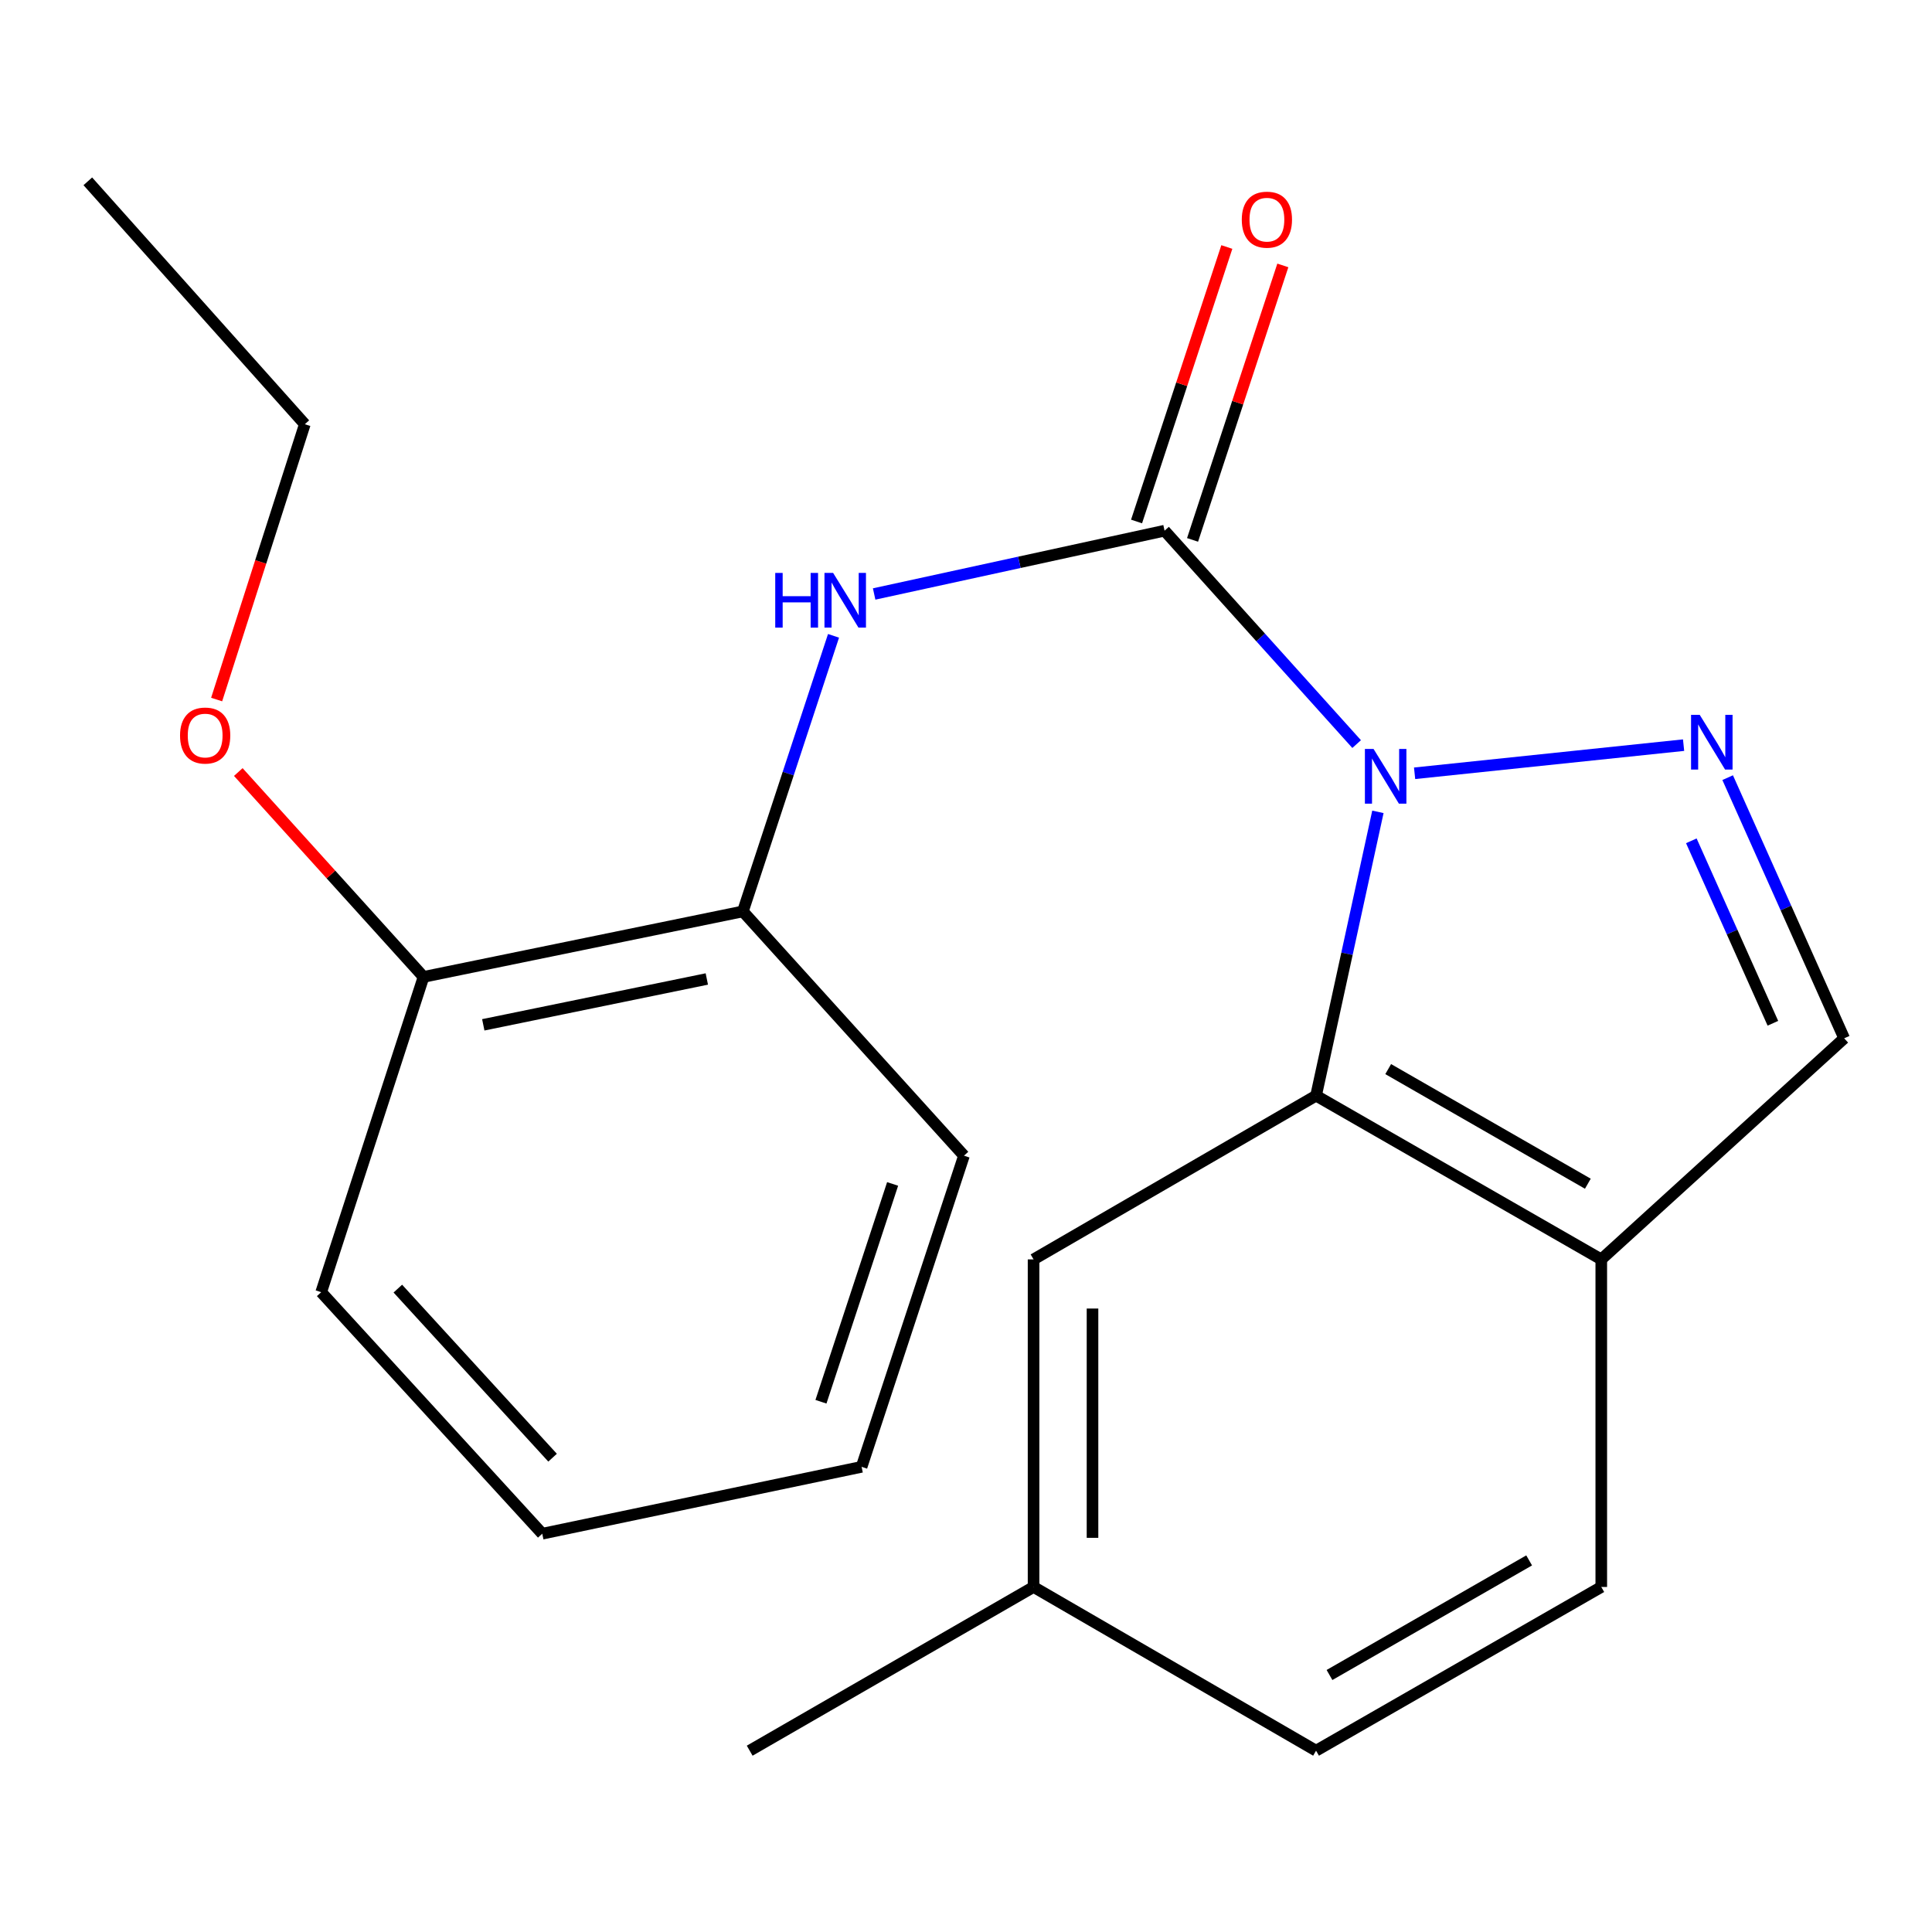 <?xml version='1.0' encoding='iso-8859-1'?>
<svg version='1.1' baseProfile='full'
              xmlns='http://www.w3.org/2000/svg'
                      xmlns:rdkit='http://www.rdkit.org/xml'
                      xmlns:xlink='http://www.w3.org/1999/xlink'
                  xml:space='preserve'
width='1000px' height='1000px' viewBox='0 0 1000 1000'>
<!-- END OF HEADER -->
<rect style='opacity:1.0;fill:#FFFFFF;stroke:none' width='1000' height='1000' x='0' y='0'> </rect>
<path class='bond-0' d='M 702.196,385.137 L 652.485,329.911' style='fill:none;fill-rule:evenodd;stroke:#0000FF;stroke-width:6px;stroke-linecap:butt;stroke-linejoin:miter;stroke-opacity:1' />
<path class='bond-0' d='M 652.485,329.911 L 602.775,274.685' style='fill:none;fill-rule:evenodd;stroke:#000000;stroke-width:6px;stroke-linecap:butt;stroke-linejoin:miter;stroke-opacity:1' />
<path class='bond-1' d='M 732.196,400.251 L 871.422,385.684' style='fill:none;fill-rule:evenodd;stroke:#0000FF;stroke-width:6px;stroke-linecap:butt;stroke-linejoin:miter;stroke-opacity:1' />
<path class='bond-2' d='M 713.205,420.208 L 697.198,493.659' style='fill:none;fill-rule:evenodd;stroke:#0000FF;stroke-width:6px;stroke-linecap:butt;stroke-linejoin:miter;stroke-opacity:1' />
<path class='bond-2' d='M 697.198,493.659 L 681.191,567.11' style='fill:none;fill-rule:evenodd;stroke:#000000;stroke-width:6px;stroke-linecap:butt;stroke-linejoin:miter;stroke-opacity:1' />
<path class='bond-3' d='M 602.775,274.685 L 527.614,291.065' style='fill:none;fill-rule:evenodd;stroke:#000000;stroke-width:6px;stroke-linecap:butt;stroke-linejoin:miter;stroke-opacity:1' />
<path class='bond-3' d='M 527.614,291.065 L 452.453,307.444' style='fill:none;fill-rule:evenodd;stroke:#0000FF;stroke-width:6px;stroke-linecap:butt;stroke-linejoin:miter;stroke-opacity:1' />
<path class='bond-7' d='M 617.267,279.451 L 640.629,208.416' style='fill:none;fill-rule:evenodd;stroke:#000000;stroke-width:6px;stroke-linecap:butt;stroke-linejoin:miter;stroke-opacity:1' />
<path class='bond-7' d='M 640.629,208.416 L 663.991,137.38' style='fill:none;fill-rule:evenodd;stroke:#FF0000;stroke-width:6px;stroke-linecap:butt;stroke-linejoin:miter;stroke-opacity:1' />
<path class='bond-7' d='M 588.282,269.919 L 611.645,198.883' style='fill:none;fill-rule:evenodd;stroke:#000000;stroke-width:6px;stroke-linecap:butt;stroke-linejoin:miter;stroke-opacity:1' />
<path class='bond-7' d='M 611.645,198.883 L 635.007,127.848' style='fill:none;fill-rule:evenodd;stroke:#FF0000;stroke-width:6px;stroke-linecap:butt;stroke-linejoin:miter;stroke-opacity:1' />
<path class='bond-5' d='M 894.235,402.513 L 924.39,469.971' style='fill:none;fill-rule:evenodd;stroke:#0000FF;stroke-width:6px;stroke-linecap:butt;stroke-linejoin:miter;stroke-opacity:1' />
<path class='bond-5' d='M 924.39,469.971 L 954.545,537.428' style='fill:none;fill-rule:evenodd;stroke:#000000;stroke-width:6px;stroke-linecap:butt;stroke-linejoin:miter;stroke-opacity:1' />
<path class='bond-5' d='M 875.426,435.202 L 896.535,482.423' style='fill:none;fill-rule:evenodd;stroke:#0000FF;stroke-width:6px;stroke-linecap:butt;stroke-linejoin:miter;stroke-opacity:1' />
<path class='bond-5' d='M 896.535,482.423 L 917.643,529.643' style='fill:none;fill-rule:evenodd;stroke:#000000;stroke-width:6px;stroke-linecap:butt;stroke-linejoin:miter;stroke-opacity:1' />
<path class='bond-4' d='M 681.191,567.11 L 828.819,651.865' style='fill:none;fill-rule:evenodd;stroke:#000000;stroke-width:6px;stroke-linecap:butt;stroke-linejoin:miter;stroke-opacity:1' />
<path class='bond-4' d='M 718.527,553.362 L 821.866,612.691' style='fill:none;fill-rule:evenodd;stroke:#000000;stroke-width:6px;stroke-linecap:butt;stroke-linejoin:miter;stroke-opacity:1' />
<path class='bond-8' d='M 681.191,567.11 L 534.97,651.865' style='fill:none;fill-rule:evenodd;stroke:#000000;stroke-width:6px;stroke-linecap:butt;stroke-linejoin:miter;stroke-opacity:1' />
<path class='bond-6' d='M 431.432,329.104 L 407.972,400.423' style='fill:none;fill-rule:evenodd;stroke:#0000FF;stroke-width:6px;stroke-linecap:butt;stroke-linejoin:miter;stroke-opacity:1' />
<path class='bond-6' d='M 407.972,400.423 L 384.512,471.742' style='fill:none;fill-rule:evenodd;stroke:#000000;stroke-width:6px;stroke-linecap:butt;stroke-linejoin:miter;stroke-opacity:1' />
<path class='bond-10' d='M 828.819,651.865 L 828.819,821.411' style='fill:none;fill-rule:evenodd;stroke:#000000;stroke-width:6px;stroke-linecap:butt;stroke-linejoin:miter;stroke-opacity:1' />
<path class='bond-21' d='M 828.819,651.865 L 954.545,537.428' style='fill:none;fill-rule:evenodd;stroke:#000000;stroke-width:6px;stroke-linecap:butt;stroke-linejoin:miter;stroke-opacity:1' />
<path class='bond-9' d='M 384.512,471.742 L 219.221,505.645' style='fill:none;fill-rule:evenodd;stroke:#000000;stroke-width:6px;stroke-linecap:butt;stroke-linejoin:miter;stroke-opacity:1' />
<path class='bond-9' d='M 365.849,506.718 L 250.145,530.449' style='fill:none;fill-rule:evenodd;stroke:#000000;stroke-width:6px;stroke-linecap:butt;stroke-linejoin:miter;stroke-opacity:1' />
<path class='bond-14' d='M 384.512,471.742 L 498.949,598.181' style='fill:none;fill-rule:evenodd;stroke:#000000;stroke-width:6px;stroke-linecap:butt;stroke-linejoin:miter;stroke-opacity:1' />
<path class='bond-11' d='M 534.97,651.865 L 534.97,821.411' style='fill:none;fill-rule:evenodd;stroke:#000000;stroke-width:6px;stroke-linecap:butt;stroke-linejoin:miter;stroke-opacity:1' />
<path class='bond-11' d='M 565.482,677.297 L 565.482,795.979' style='fill:none;fill-rule:evenodd;stroke:#000000;stroke-width:6px;stroke-linecap:butt;stroke-linejoin:miter;stroke-opacity:1' />
<path class='bond-13' d='M 219.221,505.645 L 171.283,452.624' style='fill:none;fill-rule:evenodd;stroke:#000000;stroke-width:6px;stroke-linecap:butt;stroke-linejoin:miter;stroke-opacity:1' />
<path class='bond-13' d='M 171.283,452.624 L 123.345,399.603' style='fill:none;fill-rule:evenodd;stroke:#FF0000;stroke-width:6px;stroke-linecap:butt;stroke-linejoin:miter;stroke-opacity:1' />
<path class='bond-15' d='M 219.221,505.645 L 166.249,668.834' style='fill:none;fill-rule:evenodd;stroke:#000000;stroke-width:6px;stroke-linecap:butt;stroke-linejoin:miter;stroke-opacity:1' />
<path class='bond-22' d='M 828.819,821.411 L 681.191,906.15' style='fill:none;fill-rule:evenodd;stroke:#000000;stroke-width:6px;stroke-linecap:butt;stroke-linejoin:miter;stroke-opacity:1' />
<path class='bond-22' d='M 791.485,807.659 L 688.146,866.977' style='fill:none;fill-rule:evenodd;stroke:#000000;stroke-width:6px;stroke-linecap:butt;stroke-linejoin:miter;stroke-opacity:1' />
<path class='bond-12' d='M 534.97,821.411 L 681.191,906.15' style='fill:none;fill-rule:evenodd;stroke:#000000;stroke-width:6px;stroke-linecap:butt;stroke-linejoin:miter;stroke-opacity:1' />
<path class='bond-17' d='M 534.97,821.411 L 388.038,906.15' style='fill:none;fill-rule:evenodd;stroke:#000000;stroke-width:6px;stroke-linecap:butt;stroke-linejoin:miter;stroke-opacity:1' />
<path class='bond-16' d='M 112.131,362.082 L 134.952,290.83' style='fill:none;fill-rule:evenodd;stroke:#FF0000;stroke-width:6px;stroke-linecap:butt;stroke-linejoin:miter;stroke-opacity:1' />
<path class='bond-16' d='M 134.952,290.83 L 157.773,219.577' style='fill:none;fill-rule:evenodd;stroke:#000000;stroke-width:6px;stroke-linecap:butt;stroke-linejoin:miter;stroke-opacity:1' />
<path class='bond-19' d='M 498.949,598.181 L 445.96,759.234' style='fill:none;fill-rule:evenodd;stroke:#000000;stroke-width:6px;stroke-linecap:butt;stroke-linejoin:miter;stroke-opacity:1' />
<path class='bond-19' d='M 462.017,612.803 L 424.924,725.54' style='fill:none;fill-rule:evenodd;stroke:#000000;stroke-width:6px;stroke-linecap:butt;stroke-linejoin:miter;stroke-opacity:1' />
<path class='bond-23' d='M 166.249,668.834 L 280.669,793.848' style='fill:none;fill-rule:evenodd;stroke:#000000;stroke-width:6px;stroke-linecap:butt;stroke-linejoin:miter;stroke-opacity:1' />
<path class='bond-23' d='M 205.92,666.985 L 286.014,754.496' style='fill:none;fill-rule:evenodd;stroke:#000000;stroke-width:6px;stroke-linecap:butt;stroke-linejoin:miter;stroke-opacity:1' />
<path class='bond-18' d='M 157.773,219.577 L 45.455,93.85' style='fill:none;fill-rule:evenodd;stroke:#000000;stroke-width:6px;stroke-linecap:butt;stroke-linejoin:miter;stroke-opacity:1' />
<path class='bond-20' d='M 445.96,759.234 L 280.669,793.848' style='fill:none;fill-rule:evenodd;stroke:#000000;stroke-width:6px;stroke-linecap:butt;stroke-linejoin:miter;stroke-opacity:1' />
<path  class='atom-0' d='M 710.952 387.659
L 720.232 402.659
Q 721.152 404.139, 722.632 406.819
Q 724.112 409.499, 724.192 409.659
L 724.192 387.659
L 727.952 387.659
L 727.952 415.979
L 724.072 415.979
L 714.112 399.579
Q 712.952 397.659, 711.712 395.459
Q 710.512 393.259, 710.152 392.579
L 710.152 415.979
L 706.472 415.979
L 706.472 387.659
L 710.952 387.659
' fill='#0000FF'/>
<path  class='atom-2' d='M 879.769 369.996
L 889.049 384.996
Q 889.969 386.476, 891.449 389.156
Q 892.929 391.836, 893.009 391.996
L 893.009 369.996
L 896.769 369.996
L 896.769 398.316
L 892.889 398.316
L 882.929 381.916
Q 881.769 379.996, 880.529 377.796
Q 879.329 375.596, 878.969 374.916
L 878.969 398.316
L 875.289 398.316
L 875.289 369.996
L 879.769 369.996
' fill='#0000FF'/>
<path  class='atom-4' d='M 401.264 296.546
L 405.104 296.546
L 405.104 308.586
L 419.584 308.586
L 419.584 296.546
L 423.424 296.546
L 423.424 324.866
L 419.584 324.866
L 419.584 311.786
L 405.104 311.786
L 405.104 324.866
L 401.264 324.866
L 401.264 296.546
' fill='#0000FF'/>
<path  class='atom-4' d='M 431.224 296.546
L 440.504 311.546
Q 441.424 313.026, 442.904 315.706
Q 444.384 318.386, 444.464 318.546
L 444.464 296.546
L 448.224 296.546
L 448.224 324.866
L 444.344 324.866
L 434.384 308.466
Q 433.224 306.546, 431.984 304.346
Q 430.784 302.146, 430.424 301.466
L 430.424 324.866
L 426.744 324.866
L 426.744 296.546
L 431.224 296.546
' fill='#0000FF'/>
<path  class='atom-8' d='M 642.747 113.695
Q 642.747 106.895, 646.107 103.095
Q 649.467 99.295, 655.747 99.295
Q 662.027 99.295, 665.387 103.095
Q 668.747 106.895, 668.747 113.695
Q 668.747 120.575, 665.347 124.495
Q 661.947 128.375, 655.747 128.375
Q 649.507 128.375, 646.107 124.495
Q 642.747 120.615, 642.747 113.695
M 655.747 125.175
Q 660.067 125.175, 662.387 122.295
Q 664.747 119.375, 664.747 113.695
Q 664.747 108.135, 662.387 105.335
Q 660.067 102.495, 655.747 102.495
Q 651.427 102.495, 649.067 105.295
Q 646.747 108.095, 646.747 113.695
Q 646.747 119.415, 649.067 122.295
Q 651.427 125.175, 655.747 125.175
' fill='#FF0000'/>
<path  class='atom-14' d='M 93.191 380.71
Q 93.191 373.91, 96.551 370.11
Q 99.911 366.31, 106.191 366.31
Q 112.471 366.31, 115.831 370.11
Q 119.191 373.91, 119.191 380.71
Q 119.191 387.59, 115.791 391.51
Q 112.391 395.39, 106.191 395.39
Q 99.951 395.39, 96.551 391.51
Q 93.191 387.63, 93.191 380.71
M 106.191 392.19
Q 110.511 392.19, 112.831 389.31
Q 115.191 386.39, 115.191 380.71
Q 115.191 375.15, 112.831 372.35
Q 110.511 369.51, 106.191 369.51
Q 101.871 369.51, 99.511 372.31
Q 97.191 375.11, 97.191 380.71
Q 97.191 386.43, 99.511 389.31
Q 101.871 392.19, 106.191 392.19
' fill='#FF0000'/>
</svg>
